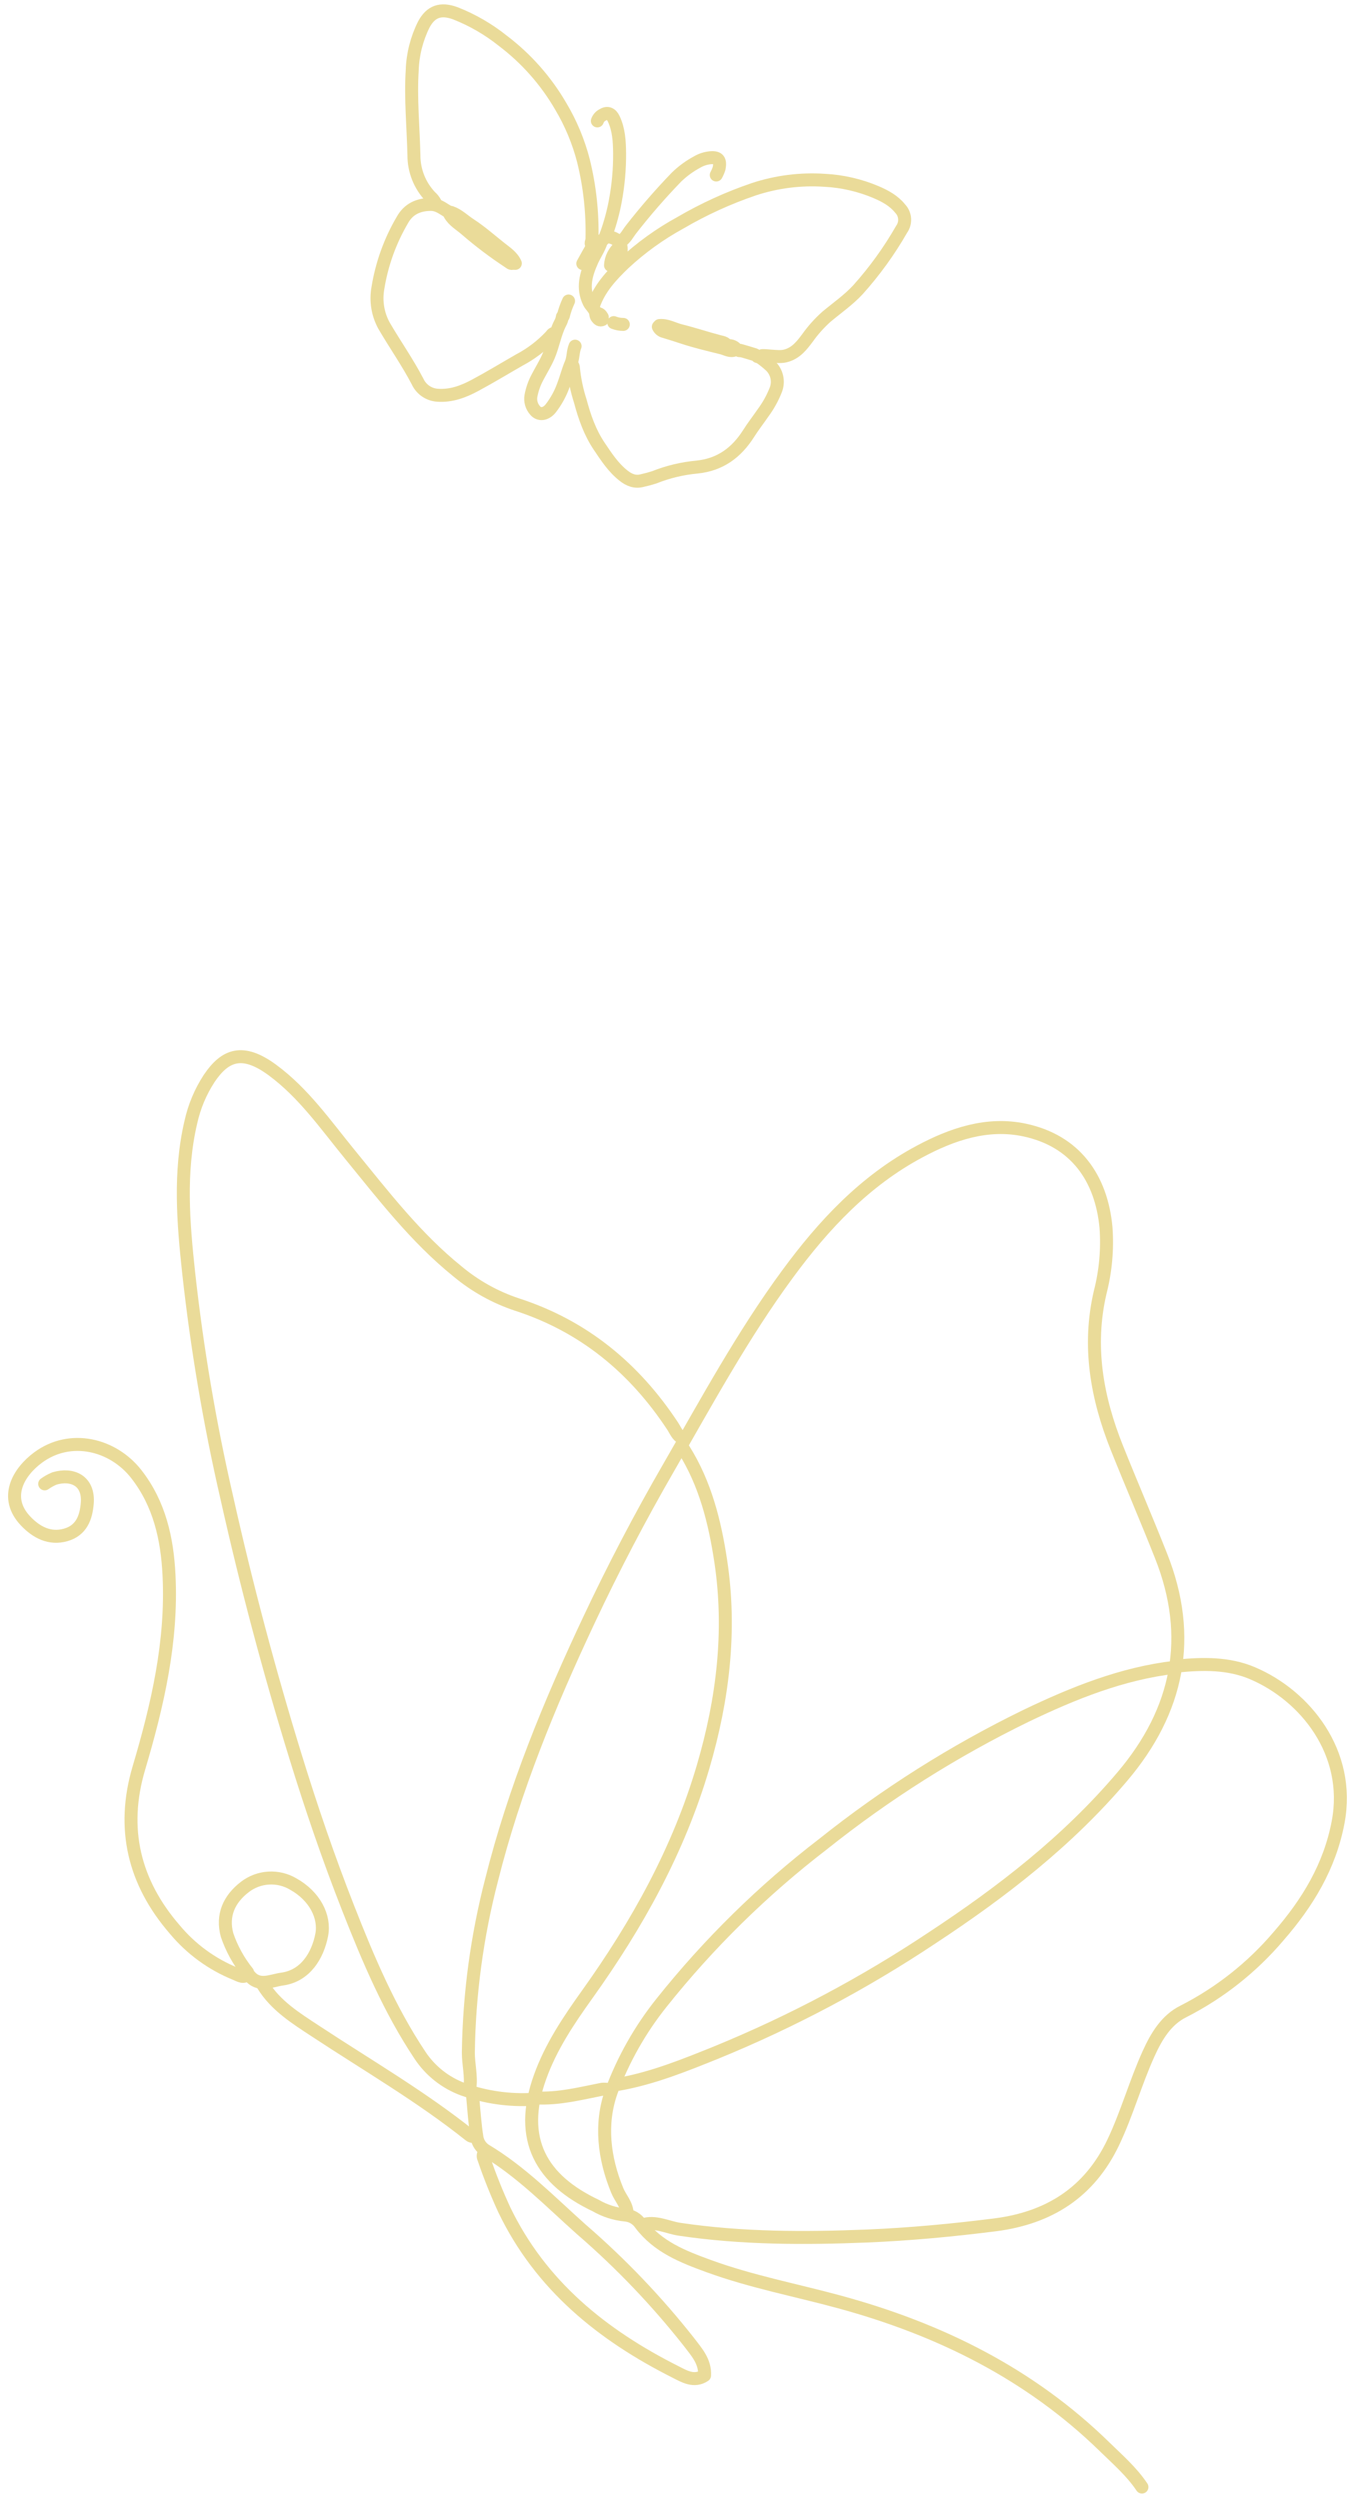 <?xml version="1.0" encoding="UTF-8"?>
<svg xmlns="http://www.w3.org/2000/svg" width="156" height="289" viewBox="0 0 156 289" fill="none">
  <path d="M61.668 242.66C58.914 242.825 56.155 242.433 53.556 241.506C51.515 240.758 49.766 239.376 48.565 237.564C45.046 232.287 42.594 226.498 40.292 220.641C37.989 214.784 36.024 209.027 34.196 203.108C31.143 193.215 28.487 183.218 26.228 173.117C24.252 164.543 22.779 155.86 21.817 147.113C21.193 141.337 20.712 135.511 22.066 129.729C22.461 127.921 23.182 126.201 24.194 124.652C26.028 121.932 28.05 121.146 31.494 123.679C35.1 126.33 37.64 129.991 40.429 133.403C44.322 138.162 48.06 143.053 52.908 146.963C54.936 148.656 57.264 149.953 59.771 150.787C67.495 153.282 73.367 158.141 77.784 164.84C78.127 165.364 78.327 165.957 78.926 166.256" stroke="#EADB99" stroke-width="1.5" stroke-linecap="round" stroke-linejoin="round"></path>
  <path d="M136.201 192.572C139.128 192.285 142.066 192.235 144.812 193.395C150.933 195.984 156.255 202.589 154.745 210.604C153.778 215.75 151.201 219.961 147.838 223.822C144.788 227.408 141.058 230.355 136.863 232.492C134.885 233.465 133.743 235.355 132.826 237.382C131.304 240.732 130.33 244.287 128.745 247.624C125.975 253.438 121.302 256.357 115.137 257.161C110.208 257.785 105.26 258.253 100.294 258.459C93.031 258.752 85.794 258.752 78.581 257.679C77.158 257.467 75.786 256.681 74.276 257.174" stroke="#EADB99" stroke-width="1.5" stroke-linecap="round" stroke-linejoin="round"></path>
  <path d="M54.328 241.381C54.54 239.99 54.154 238.618 54.16 237.233C54.256 230.496 55.161 223.794 56.855 217.273C59.469 206.85 63.531 196.982 68.086 187.301C70.919 181.276 74.005 175.375 77.345 169.599C81.713 162.027 85.875 154.33 91.072 147.269C95.24 141.593 100.013 136.484 106.34 133.11C110.133 131.076 114.176 129.716 118.457 130.615C124.371 131.862 127.366 136.191 127.897 141.88C128.082 144.394 127.856 146.922 127.229 149.365C125.769 155.602 126.836 161.572 129.17 167.391C130.835 171.552 132.614 175.668 134.261 179.835C138.004 189.235 136.257 197.724 129.793 205.347C123.492 212.788 115.873 218.683 107.775 224.009C99.931 229.232 91.588 233.662 82.867 237.233C79.186 238.718 75.492 240.221 71.543 240.919" stroke="#EADB99" stroke-width="1.5" stroke-linecap="round" stroke-linejoin="round"></path>
  <path d="M5.169 171.521C5.519 171.272 5.896 171.063 6.292 170.897C8.382 170.273 10.298 171.178 10.092 173.754C9.961 175.4 9.424 176.904 7.596 177.421C5.768 177.939 4.227 177.141 2.973 175.825C0.371 173.093 2.155 170.142 4.395 168.483C8.139 165.714 13.068 166.949 15.757 170.385C18.446 173.822 19.338 177.871 19.544 182.05C19.931 189.722 18.222 197.088 16.057 204.38C13.991 211.347 15.483 217.572 20.212 223.03C22.092 225.288 24.501 227.048 27.225 228.151C27.718 228.345 28.186 228.719 28.66 228.151" stroke="#EADB99" stroke-width="1.5" stroke-linecap="round" stroke-linejoin="round"></path>
  <path d="M79.07 167.536C81.566 171.497 82.664 175.932 83.35 180.46C84.561 188.519 83.6 196.428 81.31 204.219C78.484 213.837 73.698 222.439 67.901 230.541C65.761 233.535 63.709 236.573 62.448 240.097C59.84 247.364 62.679 251.992 68.862 254.924C69.934 255.547 71.128 255.928 72.363 256.04C72.703 256.076 73.031 256.185 73.324 256.361C73.617 256.536 73.868 256.774 74.06 257.057C76.075 259.733 79.008 260.862 81.946 261.935C86.882 263.737 92.054 264.711 97.108 266.089C108.67 269.239 119.102 274.391 127.756 282.843C129.272 284.321 130.875 285.712 132.055 287.478" stroke="#EADB99" stroke-width="1.5" stroke-linecap="round" stroke-linejoin="round"></path>
  <path d="M72.522 255.896C72.522 254.841 71.748 254.099 71.38 253.195C69.839 249.452 69.365 245.485 70.706 241.736C72.082 238.033 74.041 234.573 76.509 231.488C81.969 224.641 88.242 218.483 95.19 213.15C102.443 207.363 110.313 202.393 118.656 198.329C124.14 195.703 129.762 193.427 135.883 192.716" stroke="#EADB99" stroke-width="1.5" stroke-linecap="round" stroke-linejoin="round"></path>
  <path d="M54.645 242.18C54.801 243.827 54.901 245.486 55.163 247.12C55.277 247.695 55.614 248.202 56.099 248.53C60.286 251.025 63.642 254.5 67.218 257.687C71.784 261.631 75.963 266.002 79.696 270.742C80.545 271.859 81.568 272.969 81.475 274.578C80.264 275.395 79.072 274.653 78.143 274.185C69.67 269.925 62.544 264.205 58.314 255.423C57.425 253.494 56.635 251.52 55.949 249.509C55.883 249.38 55.861 249.232 55.886 249.089C55.912 248.946 55.985 248.815 56.093 248.717" stroke="#EADB99" stroke-width="1.5" stroke-linecap="round" stroke-linejoin="round"></path>
  <path d="M28.63 227.982C27.594 226.694 26.791 225.236 26.259 223.672C25.635 221.376 26.502 219.505 28.324 218.108C29.114 217.502 30.067 217.146 31.061 217.086C32.055 217.026 33.045 217.264 33.902 217.771C36.398 219.156 37.614 221.551 37.202 223.665C36.741 226.03 35.331 228.394 32.617 228.762C31.325 228.936 29.909 229.741 28.792 228.3" stroke="#EADB99" stroke-width="1.5" stroke-linecap="round" stroke-linejoin="round"></path>
  <path d="M30.39 229.419C31.862 231.839 34.252 233.311 36.492 234.783C42.481 238.731 48.696 242.33 54.318 246.815C54.548 246.996 54.748 246.934 54.941 246.965" stroke="#EADB99" stroke-width="1.5" stroke-linecap="round" stroke-linejoin="round"></path>
  <path d="M61.991 242.497C64.599 242.641 67.114 241.986 69.641 241.493C69.91 241.473 70.18 241.49 70.445 241.543" stroke="#EADB99" stroke-width="1.5" stroke-linecap="round" stroke-linejoin="round"></path>
  <path d="M68.62 35.358C69.301 33.336 70.713 31.839 72.193 30.417C74.152 28.603 76.327 27.038 78.67 25.758C81.369 24.179 84.22 22.877 87.18 21.872C89.813 21.006 92.588 20.655 95.354 20.841C97.41 20.945 99.433 21.411 101.327 22.217C102.36 22.659 103.363 23.198 104.095 24.111C104.398 24.427 104.581 24.839 104.612 25.276C104.643 25.712 104.52 26.146 104.265 26.501C102.836 28.998 101.146 31.337 99.225 33.479C98.133 34.663 96.805 35.58 95.568 36.614C94.751 37.344 94.018 38.163 93.383 39.056C92.746 39.906 92.106 40.743 91.015 41.088C90.364 41.304 89.734 41.191 89.105 41.158C88.789 41.141 88.468 41.091 88.146 41.106" stroke="#EADB99" stroke-width="1.5" stroke-linecap="round" stroke-linejoin="round"></path>
  <path d="M50.333 23.438C50.189 23.171 49.999 22.932 49.77 22.734C48.541 21.441 47.86 19.724 47.867 17.941C47.79 14.675 47.465 11.408 47.669 8.136C47.727 6.288 48.187 4.475 49.014 2.821C49.823 1.321 50.95 0.909 52.667 1.54C54.636 2.315 56.477 3.38 58.13 4.7C60.85 6.756 63.133 9.336 64.844 12.286C66.019 14.253 66.905 16.38 67.475 18.599C68.207 21.567 68.537 24.619 68.457 27.674C68.452 27.908 68.196 28.187 68.54 28.372" stroke="#EADB99" stroke-width="1.5" stroke-linecap="round" stroke-linejoin="round"></path>
  <path d="M64.202 38.568C63.957 38.464 63.834 38.662 63.714 38.82C62.659 39.95 61.421 40.895 60.053 41.616C58.355 42.587 56.689 43.602 54.96 44.53C53.618 45.25 52.207 45.8 50.59 45.684C50.101 45.652 49.631 45.49 49.227 45.213C48.824 44.937 48.502 44.557 48.296 44.114C47.131 41.878 45.678 39.819 44.413 37.65C43.685 36.327 43.433 34.794 43.699 33.308C44.146 30.515 45.113 27.831 46.551 25.395C47.228 24.194 48.339 23.641 49.787 23.628C50.652 23.617 51.186 24.104 51.826 24.469" stroke="#EADB99" stroke-width="1.5" stroke-linecap="round" stroke-linejoin="round"></path>
  <path d="M87.718 41.201C88.207 41.523 88.668 41.886 89.097 42.284C89.461 42.63 89.715 43.076 89.827 43.566C89.938 44.056 89.903 44.567 89.725 45.037C89.353 45.991 88.855 46.892 88.246 47.715C87.694 48.518 87.091 49.287 86.571 50.111C85.17 52.321 83.276 53.718 80.603 53.988C78.905 54.144 77.238 54.544 75.654 55.175C75.213 55.319 74.765 55.44 74.312 55.538C73.446 55.784 72.749 55.49 72.099 54.973C70.922 54.048 70.122 52.812 69.3 51.593C68.219 49.99 67.6 48.204 67.102 46.351C66.709 45.129 66.445 43.868 66.315 42.591C66.307 42.431 66.288 42.199 66.053 42.144" stroke="#EADB99" stroke-width="1.5" stroke-linecap="round" stroke-linejoin="round"></path>
  <path d="M71.718 27.946C72.321 27.622 72.594 27 72.99 26.5C74.629 24.399 76.378 22.387 78.23 20.472C78.945 19.779 79.753 19.19 80.63 18.72C81.098 18.448 81.62 18.281 82.159 18.232C83.095 18.152 83.336 18.533 83.162 19.448C83.077 19.719 82.965 19.981 82.828 20.23" stroke="#EADB99" stroke-width="1.5" stroke-linecap="round" stroke-linejoin="round"></path>
  <path d="M69.079 13.978C69.133 13.823 69.218 13.68 69.329 13.558C69.439 13.436 69.573 13.337 69.722 13.267C70.239 12.948 70.687 13.128 70.971 13.729C71.57 14.997 71.636 16.357 71.651 17.721C71.664 19.565 71.499 21.406 71.159 23.218C70.923 24.494 70.585 25.749 70.149 26.971C70.09 27.11 70.003 27.251 70.096 27.409" stroke="#EADB99" stroke-width="1.5" stroke-linecap="round" stroke-linejoin="round"></path>
  <path d="M65.037 36.608C64.999 36.872 64.912 37.126 64.781 37.358C64.164 38.563 63.971 39.915 63.441 41.153C63.078 42.003 62.589 42.775 62.166 43.587C61.796 44.27 61.537 45.006 61.397 45.77C61.347 46.065 61.363 46.367 61.445 46.655C61.527 46.943 61.672 47.208 61.87 47.433C62.331 48.01 63.111 47.921 63.681 47.21C64.298 46.416 64.787 45.532 65.132 44.589C65.459 43.735 65.677 42.843 66.037 42C66.312 41.356 66.233 40.649 66.505 40.012" stroke="#EADB99" stroke-width="1.5" stroke-linecap="round" stroke-linejoin="round"></path>
  <path d="M76.26 37.63C77.125 37.547 77.863 38.011 78.673 38.216C80.185 38.588 81.662 39.086 83.169 39.479C83.546 39.575 84.107 39.617 84.093 40.254" stroke="#EADB99" stroke-width="1.5" stroke-linecap="round" stroke-linejoin="round"></path>
  <path d="M69.509 27.995C69.258 28.751 68.798 29.41 68.471 30.131C67.771 31.688 67.297 33.27 68.12 34.953C68.309 35.338 68.66 35.595 68.829 36.017C68.921 36.231 68.863 36.473 69.03 36.689C69.196 36.904 69.363 37.075 69.662 36.936" stroke="#EADB99" stroke-width="1.5" stroke-linecap="round" stroke-linejoin="round"></path>
  <path d="M52.171 24.556C53.007 24.852 53.626 25.489 54.35 25.958C55.601 26.771 56.718 27.765 57.881 28.685C58.509 29.185 59.243 29.647 59.592 30.443" stroke="#EADB99" stroke-width="1.5" stroke-linecap="round" stroke-linejoin="round"></path>
  <path d="M52.011 24.769C52.457 25.561 53.26 25.98 53.911 26.558C55.459 27.895 57.093 29.129 58.802 30.253C58.965 30.361 59.104 30.535 59.332 30.412" stroke="#EADB99" stroke-width="1.5" stroke-linecap="round" stroke-linejoin="round"></path>
  <path d="M84.994 40.437C84.454 40.686 83.965 40.344 83.49 40.225C81.963 39.846 80.427 39.486 78.926 38.99C78.229 38.76 77.525 38.536 76.823 38.327C76.673 38.294 76.532 38.227 76.412 38.131C76.292 38.035 76.196 37.912 76.131 37.773" stroke="#EADB99" stroke-width="1.5" stroke-linecap="round" stroke-linejoin="round"></path>
  <path d="M67.397 30.468C67.775 29.788 68.141 29.108 68.537 28.44C68.604 28.328 68.787 28.292 68.894 28.193C69.173 27.932 69.581 27.912 69.871 27.564C70.268 27.087 71.615 27.659 71.768 28.299C71.895 28.768 71.847 29.267 71.632 29.703C71.417 30.138 71.05 30.48 70.601 30.665C70.624 30.253 70.731 29.851 70.916 29.482C71.1 29.114 71.358 28.787 71.673 28.521" stroke="#EADB99" stroke-width="1.5" stroke-linecap="round" stroke-linejoin="round"></path>
  <path d="M85.633 40.507C86.123 40.651 86.614 40.785 87.103 40.941C87.285 40.981 87.452 41.075 87.582 41.21" stroke="#EADB99" stroke-width="1.5" stroke-linecap="round" stroke-linejoin="round"></path>
  <path d="M65.749 34.792C65.49 35.346 65.287 35.925 65.144 36.52" stroke="#EADB99" stroke-width="1.5" stroke-linecap="round" stroke-linejoin="round"></path>
  <path d="M84.065 39.986C84.253 39.939 84.45 39.945 84.635 40.003C84.82 40.062 84.985 40.17 85.112 40.316C85.231 40.42 85.379 40.43 85.488 40.53" stroke="#EADB99" stroke-width="1.5" stroke-linecap="round" stroke-linejoin="round"></path>
  <path d="M72.08 37.498C71.701 37.502 71.325 37.431 70.973 37.291" stroke="#EADB99" stroke-width="1.5" stroke-linecap="round" stroke-linejoin="round"></path>
  <path d="M69.022 36.257C69.351 36.2 69.505 36.418 69.647 36.657" stroke="#EADB99" stroke-width="1.5" stroke-linecap="round" stroke-linejoin="round"></path>
</svg>
